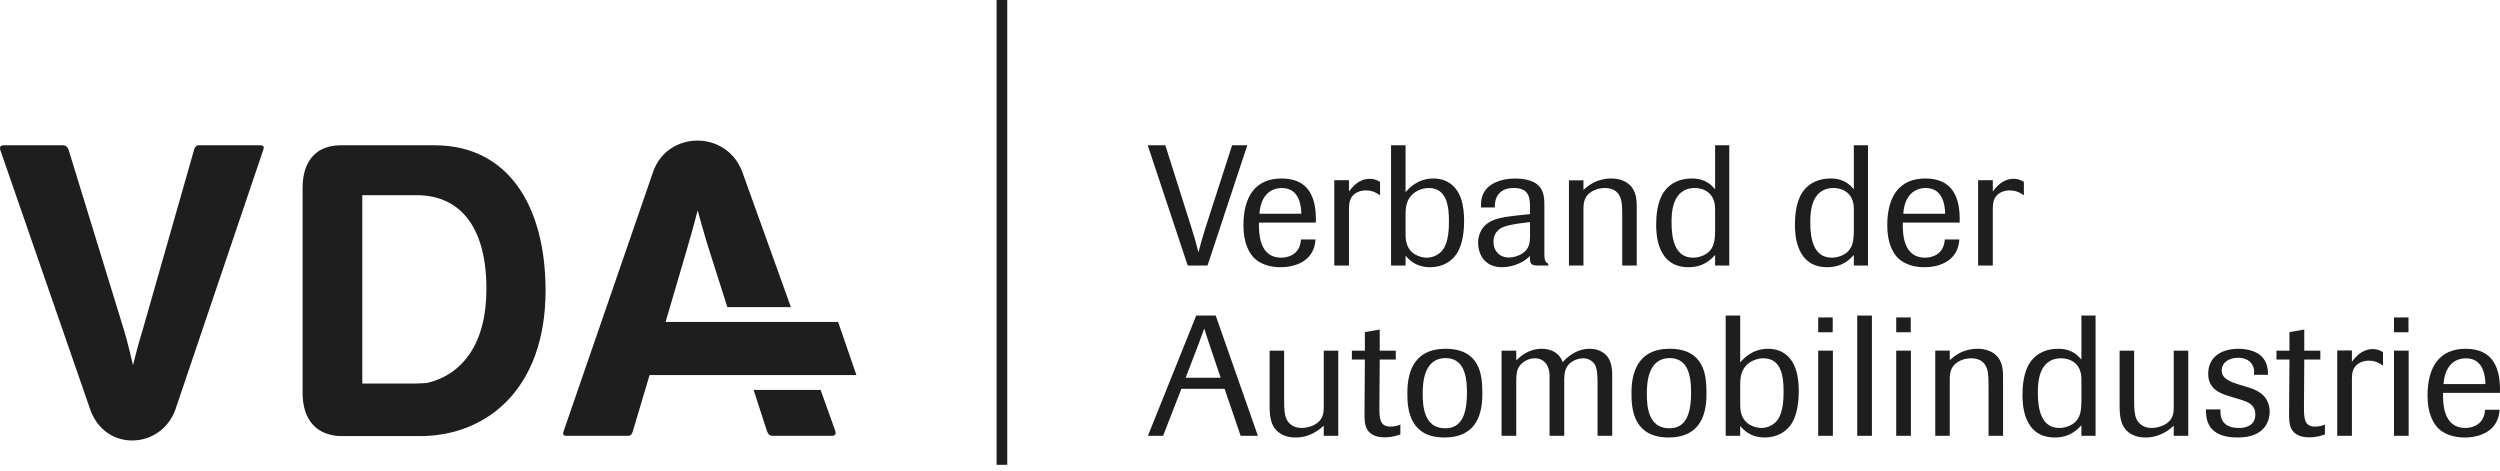 <svg width="308" height="58" viewBox="0 0 308 58" fill="none" xmlns="http://www.w3.org/2000/svg">
<path d="M122.778 0H124.094V57.265H122.778V0Z" fill="#1E1E1E"/>
<path d="M149.775 38.877H147.376L141.422 53.689H143.295L145.545 47.9H150.868L152.847 53.689H154.97L149.775 38.877ZM146.073 46.535L147.649 42.423C147.986 41.499 148.05 41.333 148.366 40.472C148.618 41.29 148.724 41.626 148.997 42.423L150.385 46.535H146.073Z" fill="#1E1E1E"/>
<path d="M164.873 43.199H163.085V50.291C163.064 50.815 163.021 51.402 162.496 51.928C162.034 52.41 161.108 52.725 160.371 52.725C159.487 52.725 158.813 52.325 158.479 51.592C158.245 51.069 158.205 50.375 158.205 49.243V43.199H156.417V50.06C156.438 51.256 156.478 52.81 158.014 53.564C158.457 53.794 159.004 53.9 159.614 53.9C161.445 53.9 162.581 52.892 163.085 52.452V53.691H164.873V43.199Z" fill="#1E1E1E"/>
<path d="M171.959 44.291V43.201H169.983V40.6L168.152 40.914V43.201H166.552V44.291H168.152L168.109 50.565C168.088 51.549 168.109 52.39 168.446 52.935C168.571 53.123 169.035 53.88 170.55 53.88C171.476 53.88 172.105 53.668 172.527 53.523V52.306C172.211 52.433 171.832 52.557 171.307 52.557C169.961 52.557 169.961 51.507 169.94 50.313L169.983 44.291H171.959Z" fill="#1E1E1E"/>
<path d="M182.621 48.024C182.579 46.326 182.39 42.968 178.097 42.968C173.491 42.968 173.385 47.019 173.385 48.569C173.385 50.522 173.722 53.898 177.951 53.898C182.621 53.898 182.664 49.829 182.621 48.024ZM180.727 48.13C180.769 51.025 180.077 52.766 178.055 52.766C175.425 52.766 175.279 50.038 175.279 48.508C175.279 47.334 175.343 44.121 178.097 44.121C180.055 44.121 180.705 45.759 180.727 48.13Z" fill="#1E1E1E"/>
<path d="M198.625 46.2C198.604 45.276 198.54 43.871 197.11 43.22C196.712 43.032 196.269 42.969 195.829 42.969C194.587 42.969 193.47 43.577 192.525 44.604C192.124 43.514 191.177 42.969 189.935 42.969C188.338 42.969 187.37 43.871 186.802 44.395V43.199H184.992V53.69H186.802V47.187C186.802 46.536 186.802 45.864 187.033 45.382C187.348 44.71 188.168 44.144 189.094 44.144C190.251 44.144 190.737 45.004 190.861 45.736C190.925 46.096 190.904 46.451 190.904 46.808V53.69H192.713V46.62C192.756 45.927 192.777 44.982 193.934 44.416C194.271 44.249 194.65 44.144 195.048 44.144C195.637 44.144 196.184 44.416 196.5 44.94C196.773 45.445 196.794 46.115 196.816 46.872V53.69H198.625V46.2Z" fill="#1E1E1E"/>
<path d="M210.233 48.024C210.191 46.326 210.003 42.968 205.709 42.968C201.103 42.968 200.997 47.019 200.997 48.569C200.997 50.522 201.334 53.898 205.564 53.898C210.233 53.898 210.276 49.829 210.233 48.024ZM208.342 48.13C208.381 51.025 207.689 52.766 205.67 52.766C203.038 52.766 202.892 50.038 202.892 48.508C202.892 47.334 202.955 44.121 205.709 44.121C207.668 44.121 208.32 45.759 208.342 48.13Z" fill="#1E1E1E"/>
<path d="M214.393 52.472C214.73 52.872 215.571 53.898 217.423 53.898C219.02 53.898 220.114 53.123 220.705 52.221C221.483 51.025 221.61 49.199 221.61 48.233C221.61 46.347 221.252 44.352 219.652 43.431C219.063 43.074 218.389 42.968 217.842 42.968C215.844 42.968 214.794 44.206 214.393 44.645V38.877H212.604V53.689H214.393V52.472ZM214.393 47.582C214.393 46.828 214.393 45.947 215.003 45.172C215.486 44.563 216.37 44.142 217.253 44.142C219.548 44.142 219.737 46.577 219.737 48.212C219.737 48.905 219.737 50.752 218.978 51.758C218.516 52.366 217.757 52.724 217.001 52.724C216.242 52.724 214.794 52.324 214.475 50.752C214.393 50.374 214.393 50.101 214.393 49.535V47.582Z" fill="#1E1E1E"/>
<path d="M225.812 43.199H224.002V53.691H225.812V43.199ZM225.79 39.108H224.002V40.934H225.79V39.108Z" fill="#1E1E1E"/>
<path d="M230.62 38.878H228.811V53.69H230.62V38.878Z" fill="#1E1E1E"/>
<path d="M235.425 43.199H233.615V53.691H235.425V43.199ZM235.404 39.108H233.615V40.934H235.404V39.108Z" fill="#1E1E1E"/>
<path d="M246.777 46.577C246.777 45.781 246.755 44.815 246.166 44.039C245.577 43.283 244.609 42.968 243.64 42.968C241.873 42.968 240.801 43.828 240.212 44.373V43.198H238.424V53.69H240.212V46.619C240.233 45.968 240.276 44.942 241.642 44.373C242.001 44.227 242.401 44.143 242.863 44.143C244.694 44.143 244.882 45.632 244.925 46.053C244.988 46.556 244.988 47.037 244.988 47.522V53.69H246.777V46.577Z" fill="#1E1E1E"/>
<path d="M258.174 38.877H256.429V44.291C256.007 43.828 255.293 42.968 253.568 42.968C252.326 42.968 250.979 43.367 250.095 44.666C249.296 45.841 249.169 47.603 249.169 48.612C249.169 49.599 249.169 53.898 253.146 53.898C255.041 53.898 255.943 52.911 256.429 52.388V53.689H258.174V38.877ZM256.429 49.535C256.407 50.228 256.386 51.128 255.861 51.779C255.418 52.366 254.513 52.724 253.714 52.724C251.422 52.724 251.063 50.289 251.063 48.403C251.063 47.289 251.085 44.142 253.945 44.142C254.871 44.142 256.429 44.627 256.429 46.704V49.535Z" fill="#1E1E1E"/>
<path d="M269.594 43.199H267.805V50.291C267.784 50.815 267.742 51.402 267.216 51.928C266.755 52.41 265.829 52.725 265.091 52.725C264.207 52.725 263.533 52.325 263.199 51.592C262.966 51.069 262.926 50.375 262.926 49.243V43.199H261.135V50.06C261.156 51.256 261.198 52.81 262.735 53.564C263.175 53.794 263.724 53.9 264.335 53.9C266.166 53.9 267.301 52.892 267.805 52.452V53.691H269.594V43.199Z" fill="#1E1E1E"/>
<path d="M275.774 49.158C276.804 49.452 277.857 49.766 277.857 51.068C277.857 52.725 276.133 52.725 275.859 52.725C273.607 52.725 273.524 51.256 273.564 50.438H271.778C271.651 53.479 274.028 53.9 275.711 53.9C279.351 53.9 279.624 51.444 279.624 50.732C279.624 49.367 278.826 48.674 278.656 48.549C278.088 48.068 277.353 47.835 276.615 47.605L275.899 47.396C274.806 47.038 273.713 46.702 273.713 45.612C273.713 44.773 274.49 44.08 275.711 44.08C276.658 44.08 277.353 44.459 277.626 45.255C277.751 45.633 277.709 45.927 277.69 46.178H279.415C279.415 45.736 279.436 44.541 278.425 43.723C277.794 43.241 276.804 42.969 275.796 42.969C273.607 42.969 272.049 44.017 272.049 46.073C272.049 48.004 273.67 48.507 274.617 48.801L275.774 49.158Z" fill="#1E1E1E"/>
<path d="M285.867 44.291V43.201H283.887V40.6L282.059 40.914V43.201H280.459V44.291H282.059L282.017 50.565C281.995 51.549 282.017 52.39 282.354 52.935C282.478 53.123 282.943 53.88 284.458 53.88C285.384 53.88 286.012 53.668 286.434 53.523V52.306C286.119 52.433 285.739 52.557 285.214 52.557C283.869 52.557 283.869 51.507 283.847 50.313L283.887 44.291H285.867Z" fill="#1E1E1E"/>
<path d="M289.755 46.64C289.776 46.074 289.776 45.129 290.827 44.648C291.228 44.46 291.628 44.436 291.859 44.436C292.7 44.436 293.226 44.793 293.584 45.044V43.388C293.289 43.219 292.973 43.01 292.321 43.01C290.912 43.01 290.134 44.081 289.755 44.563V43.179H287.945V53.689H289.755V46.64Z" fill="#1E1E1E"/>
<path d="M296.747 43.199H294.938V53.691H296.747V43.199ZM296.726 39.108H294.938V40.934H296.726V39.108Z" fill="#1E1E1E"/>
<path d="M306.162 50.48C306.037 52.493 304.352 52.724 303.721 52.724C301.007 52.724 300.964 49.705 300.985 48.403H307.993C308.096 45.235 307.067 42.968 303.763 42.968C300.481 42.968 299.072 45.278 299.072 48.739C299.072 50.922 299.767 52.075 300.272 52.642C301.386 53.838 303.028 53.901 303.657 53.901C305.467 53.901 307.802 53.144 307.951 50.48H306.162ZM301.049 47.313C301.176 45.214 302.291 44.145 303.806 44.145C306.12 44.145 306.183 46.662 306.205 47.313H301.049Z" fill="#1E1E1E"/>
<path d="M153.667 17.898H151.794L148.511 28.075C148.071 29.501 147.986 29.795 147.649 31.094C147.315 29.795 147.209 29.395 146.766 27.99L143.568 17.898H141.4L146.325 32.711H148.766L153.667 17.898Z" fill="#1E1E1E"/>
<path d="M160.281 29.501C160.154 31.515 158.472 31.745 157.84 31.745C155.126 31.745 155.083 28.726 155.104 27.424H162.112C162.216 24.254 161.186 21.989 157.883 21.989C154.6 21.989 153.191 24.297 153.191 27.76C153.191 29.941 153.887 31.094 154.391 31.663C155.505 32.859 157.145 32.92 157.776 32.92C159.586 32.92 161.921 32.166 162.07 29.501H160.281ZM155.168 26.334C155.296 24.236 156.41 23.164 157.925 23.164C160.239 23.164 160.302 25.683 160.324 26.334H155.168Z" fill="#1E1E1E"/>
<path d="M166.193 25.661C166.215 25.094 166.215 24.15 167.265 23.668C167.666 23.478 168.067 23.459 168.298 23.459C169.139 23.459 169.664 23.814 170.022 24.065V22.409C169.728 22.242 169.415 22.03 168.759 22.03C167.35 22.03 166.573 23.102 166.193 23.584V22.2H164.384V32.71H166.193V25.661Z" fill="#1E1E1E"/>
<path d="M173.165 31.494C173.502 31.893 174.343 32.92 176.195 32.92C177.793 32.92 178.889 32.145 179.478 31.242C180.255 30.046 180.38 28.221 180.38 27.255C180.38 25.368 180.024 23.373 178.424 22.452C177.835 22.095 177.161 21.989 176.615 21.989C174.617 21.989 173.566 23.227 173.165 23.669V17.898H171.377V32.711H173.165V31.494ZM173.165 26.604C173.165 25.85 173.165 24.969 173.776 24.193C174.258 23.585 175.142 23.164 176.026 23.164C178.321 23.164 178.509 25.598 178.509 27.234C178.509 27.927 178.509 29.774 177.753 30.779C177.289 31.388 176.532 31.745 175.774 31.745C175.017 31.745 173.566 31.348 173.25 29.774C173.165 29.395 173.165 29.123 173.165 28.557V26.604Z" fill="#1E1E1E"/>
<path d="M190.749 32.459C190.582 32.416 190.476 32.374 190.369 32.102C190.266 31.85 190.266 31.557 190.266 31.117V25.346C190.266 24.592 190.266 23.563 189.528 22.83C188.815 22.137 187.445 21.991 186.71 21.991C184.752 21.991 183.301 22.703 182.754 23.835C182.439 24.465 182.46 25.116 182.46 25.558H184.163C184.163 25.095 184.184 24.341 184.752 23.775C185.341 23.163 186.185 23.163 186.541 23.163C188.456 23.163 188.478 24.508 188.499 25.431V26.376L186.732 26.564C184.816 26.794 183.07 27.005 182.354 28.662C182.186 29.04 182.102 29.458 182.102 29.9C182.102 31.096 182.712 32.919 185.068 32.919C185.763 32.919 186.519 32.753 187.236 32.416C187.867 32.123 188.204 31.808 188.499 31.535C188.456 32.438 188.581 32.71 189.382 32.71H190.749V32.459ZM188.499 29.165C188.478 29.816 188.456 30.654 187.53 31.242C187.108 31.514 186.48 31.726 185.909 31.726C184.774 31.726 183.996 30.948 183.996 29.773C183.996 29.143 184.227 28.514 184.943 28.096C185.405 27.823 186.331 27.614 187.971 27.424L188.499 27.36V29.165Z" fill="#1E1E1E"/>
<path d="M201.647 25.598C201.647 24.802 201.626 23.836 201.036 23.061C200.447 22.304 199.479 21.989 198.513 21.989C196.743 21.989 195.671 22.849 195.082 23.394V22.22H193.294V32.711H195.082V25.641C195.104 24.99 195.146 23.961 196.513 23.394C196.871 23.249 197.271 23.164 197.733 23.164C199.564 23.164 199.752 24.654 199.795 25.075C199.858 25.577 199.858 26.059 199.858 26.543V32.711H201.647V25.598Z" fill="#1E1E1E"/>
<path d="M213.046 17.898H211.3V23.312C210.878 22.849 210.164 21.989 208.437 21.989C207.198 21.989 205.85 22.389 204.966 23.691C204.167 24.865 204.04 26.628 204.04 27.633C204.04 28.62 204.04 32.92 208.017 32.92C209.909 32.92 210.814 31.936 211.3 31.409V32.711H213.046V17.898ZM211.3 28.557C211.278 29.25 211.257 30.152 210.732 30.8C210.289 31.388 209.384 31.745 208.585 31.745C206.293 31.745 205.935 29.311 205.935 27.424C205.935 26.313 205.956 23.164 208.816 23.164C209.742 23.164 211.3 23.648 211.3 25.725V28.557Z" fill="#1E1E1E"/>
<path d="M230.138 17.898H228.392V23.312C227.97 22.849 227.256 21.989 225.531 21.989C224.29 21.989 222.942 22.389 222.058 23.691C221.259 24.865 221.135 26.628 221.135 27.633C221.135 28.62 221.135 32.92 225.11 32.92C227.004 32.92 227.909 31.936 228.392 31.409V32.711H230.138V17.898ZM228.392 28.557C228.371 29.25 228.349 30.152 227.824 30.8C227.381 31.388 226.476 31.745 225.677 31.745C223.385 31.745 223.027 29.311 223.027 27.424C223.027 26.313 223.048 23.164 225.908 23.164C226.834 23.164 228.392 23.648 228.392 25.725V28.557Z" fill="#1E1E1E"/>
<path d="M239.601 29.501C239.473 31.515 237.791 31.745 237.159 31.745C234.445 31.745 234.405 28.726 234.424 27.424H241.431C241.538 24.254 240.505 21.989 237.202 21.989C233.92 21.989 232.511 24.297 232.511 27.76C232.511 29.941 233.206 31.094 233.71 31.663C234.824 32.859 236.467 32.92 237.098 32.92C238.908 32.92 241.24 32.166 241.389 29.501H239.601ZM234.487 26.334C234.615 24.236 235.729 23.164 237.244 23.164C239.558 23.164 239.622 25.683 239.643 26.334H234.487Z" fill="#1E1E1E"/>
<path d="M245.513 25.661C245.534 25.094 245.534 24.15 246.585 23.668C246.985 23.478 247.386 23.459 247.617 23.459C248.458 23.459 248.983 23.814 249.342 24.065V22.409C249.047 22.242 248.731 22.03 248.079 22.03C246.67 22.03 245.892 23.102 245.513 23.584V22.2H243.703V32.71H245.513V25.661Z" fill="#1E1E1E"/>
<path d="M67.213 35.795C67.213 25.343 62.583 17.898 53.538 17.898H42.052C37.851 17.898 37.278 21.298 37.278 23.123V48.393C37.278 51.722 39 53.727 42.16 53.727H51.744C59.927 53.727 67.213 47.964 67.213 35.795ZM32.433 18.469C32.648 17.898 32.253 17.898 32.001 17.898H24.68C24.465 17.898 24.104 17.826 23.926 18.398L17.572 40.664C17.105 42.058 16.386 44.995 16.386 44.995C16.386 44.995 15.706 42.024 15.274 40.664L8.455 18.469C8.348 18.112 8.096 17.898 7.773 17.898H0.415C0.163 17.898 -0.124 18.04 0.057 18.541L11.111 50.436C12.941 55.696 19.798 55.373 21.591 50.507L32.433 18.469ZM59.927 35.615C59.927 42.381 56.948 46.139 52.641 47.178C52.103 47.213 51.707 47.247 51.206 47.247H44.636V24.052H51.383C56.194 24.052 59.927 27.346 59.927 35.615ZM105.512 46.21L103.252 39.661H82.001L84.585 30.855C85.413 28.064 85.949 25.915 85.949 25.915C85.949 25.915 86.849 29.209 87.387 30.855L89.611 37.835H97.438L91.479 21.261C89.576 15.963 82.218 16.072 80.459 21.189L69.44 53.119C69.225 53.693 69.62 53.693 69.87 53.693H77.193C77.408 53.693 77.766 53.764 77.946 53.19L80.027 46.21H105.512ZM102.893 53.047L101.097 48.036H92.843L94.493 53.119C94.602 53.476 94.854 53.693 95.175 53.693H102.533C102.785 53.693 103.071 53.55 102.893 53.047Z" fill="#1E1E1E"/>
</svg>
